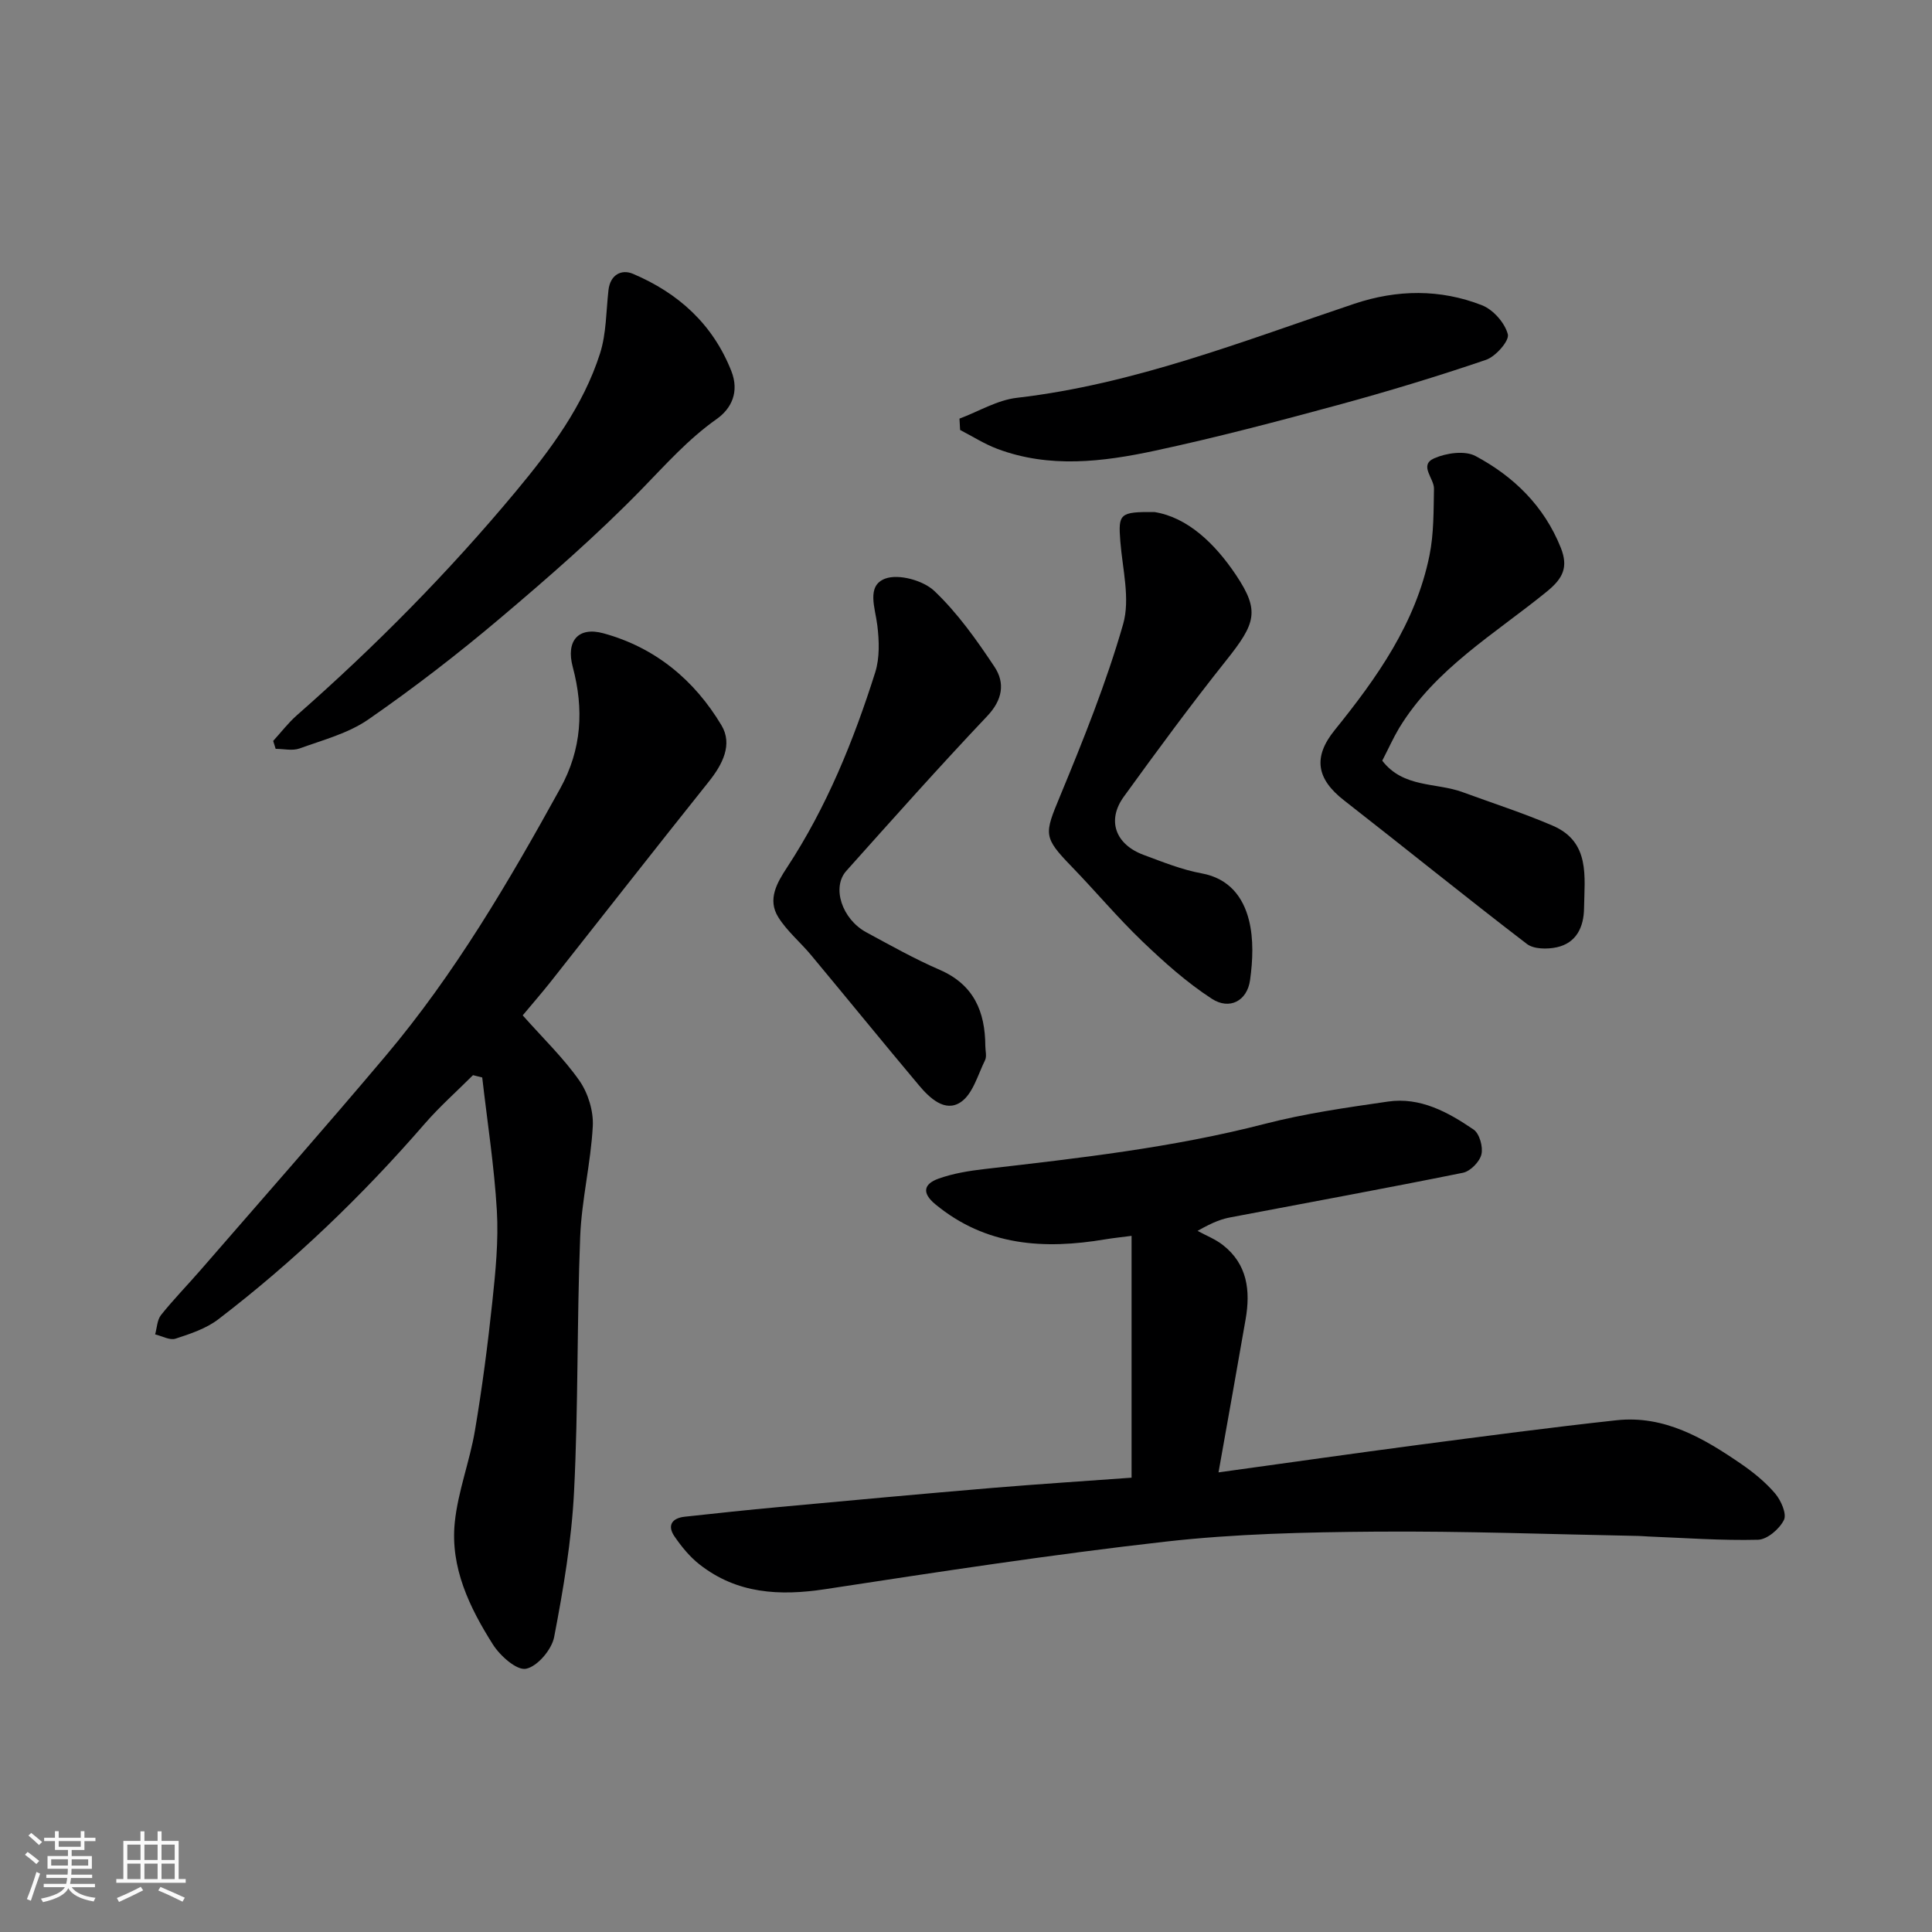 <svg enable-background="new 0 0 400 400" viewBox="0 0 400 400" xmlns="http://www.w3.org/2000/svg"><rect x="0" y="0" width="400" height="400" fill="#808080" stroke="none"/><path d="m5.17 384 .55-.58c.85.61 1.65 1.24 2.4 1.87l-.59.64c-.83-.73-1.62-1.38-2.36-1.93m1.22 9.53-.82-.34c.71-1.76 1.37-3.64 1.98-5.63.24.13.5.25.76.36-.6 1.67-1.24 3.54-1.92 5.61m-.5-13.5.57-.54c.56.44 1.31 1.06 2.26 1.87l-.64.64c-.68-.66-1.41-1.32-2.19-1.97m3.25.46h2.24v-1.36h.77v1.36h4.57v-1.36h.76v1.36h2.28v.69h-2.28v1.84h-2.64v1.26h4.18v2.64h-4.21c0 .45-.02.86-.05 1.21h4.32v.69h-4.38c-.04.34-.1.75-.19 1.22h5.15v.69h-4.82c.87 1.19 2.51 1.92 4.93 2.19-.17.31-.3.57-.37.76-2.77-.49-4.52-1.41-5.26-2.76-.56 1.26-2.3 2.23-5.24 2.9-.12-.24-.26-.48-.43-.72 2.73-.55 4.38-1.34 4.96-2.38h-4.38v-.69h4.65c.1-.38.17-.79.21-1.22h-4.32v-.69h4.4c.03-.34.05-.75.05-1.21h-4.2v-2.64h4.23v-1.26h-2.69v-1.84h-2.24zm1.46 4.46v1.29h3.45c.01-.4.02-.57.01-.53v-.32-.45h-3.46zm1.55-2.59h4.57v-1.19h-4.57zm6.11 2.59h-3.42v.77c-.01.19-.01.37-.02.53h3.44z" fill="#fafafa"/><path d="m32.63 379.16h.82v1.98h3.54v7.89h1.46v.78h-14.37v-.78h1.46v-7.89h3.54v-1.98h.82v1.98h2.73zm-3.49 11.48.5.73c-1.61.82-3.28 1.63-5 2.41-.13-.27-.28-.55-.44-.82 1.75-.72 3.4-1.49 4.94-2.32m-2.78-5.55h2.73v-3.18h-2.73zm0 3.95h2.73v-3.2h-2.73zm3.54-3.95h2.73v-3.18h-2.73zm0 3.95h2.73v-3.2h-2.73zm7.89 4.68c-1.84-.92-3.51-1.7-5.02-2.32l.45-.73c1.89.8 3.57 1.55 5.04 2.23zm-1.62-11.81h-2.73v3.18h2.73zm-2.73 7.13h2.73v-3.2h-2.73z" fill="#fafafa"/><g fill="#000001"><path d="m234.28 305.94c0-16.77 0-33.13 0-50.07-2.32.3-3.88.46-5.43.72-12.67 2.13-24.69 1.41-35.19-7.25-2.97-2.45-2.29-4.27.67-5.32 3.02-1.08 6.29-1.61 9.5-1.98 19.48-2.25 38.94-4.42 58.01-9.35 8.35-2.16 16.96-3.38 25.51-4.62 6.71-.98 12.45 2.19 17.74 5.79 1.22.83 2 3.6 1.62 5.15-.37 1.53-2.29 3.49-3.83 3.8-15.98 3.23-32.01 6.16-48.03 9.21-1.75.33-3.47.86-6.91 2.82 1.75.96 3.67 1.7 5.22 2.91 5.12 3.99 5.76 9.48 4.73 15.4-1.78 10.26-3.62 20.51-5.61 31.69 14.43-1.99 27.91-3.92 41.42-5.7 13.64-1.79 27.28-3.6 40.96-5.09 9.93-1.08 18.06 3.71 25.83 9.04 2.56 1.76 5.05 3.79 7.05 6.14 1.2 1.42 2.43 4.21 1.8 5.47-.92 1.86-3.46 4.04-5.36 4.09-7.59.19-15.2-.38-22.81-.68-.66-.03-1.33-.1-1.99-.11-18.1-.34-36.2-1.03-54.3-.89-14.54.11-29.16.44-43.58 2.07-23.55 2.66-47 6.26-70.44 9.84-9.46 1.44-18.27.97-26.03-5.12-2.02-1.58-3.73-3.68-5.19-5.81-1.54-2.25-.53-3.78 2.12-4.07 6.52-.71 13.05-1.41 19.58-2.01 14.73-1.36 29.46-2.72 44.2-3.96 9.69-.81 19.36-1.42 28.74-2.11z"/><path d="m108.22 210.22c4.22 4.76 8.44 8.81 11.74 13.52 1.8 2.58 2.94 6.31 2.77 9.43-.41 7.66-2.31 15.24-2.61 22.9-.69 17.58-.38 35.21-1.27 52.78-.51 10.08-2.21 20.15-4.12 30.08-.5 2.61-3.48 6.11-5.83 6.57-1.93.38-5.36-2.68-6.85-5.03-4.85-7.66-8.86-15.96-7.89-25.3.66-6.4 3.09-12.6 4.17-18.98 1.5-8.86 2.66-17.8 3.61-26.74.66-6.23 1.29-12.56.93-18.78-.54-9.22-1.98-18.4-3.03-27.59-.64-.16-1.27-.32-1.91-.48-3.34 3.34-6.9 6.49-9.99 10.05-12.93 14.91-27.09 28.52-42.76 40.51-2.52 1.92-5.78 3-8.85 4-1.18.38-2.79-.55-4.21-.89.38-1.35.41-2.99 1.22-4.01 2.57-3.22 5.46-6.17 8.16-9.28 12.83-14.79 25.79-29.48 38.41-44.45 14.27-16.94 25.42-35.96 36.08-55.29 4.48-8.11 4.92-16.43 2.59-25.16-1.44-5.39 1.14-8.39 6.36-6.96 10.72 2.93 18.83 9.68 24.43 19.04 2.37 3.96.24 8.09-2.62 11.67-11.04 13.81-21.92 27.74-32.88 41.61-1.85 2.32-3.79 4.55-5.65 6.78z"/><path d="m56.56 153.4c1.62-1.77 3.09-3.71 4.88-5.29 16.26-14.29 31.42-29.63 45.28-46.27 7.26-8.72 14.02-17.76 17.51-28.66 1.32-4.14 1.25-8.73 1.75-13.13.37-3.2 2.71-4.36 5.07-3.36 9.37 3.98 16.51 10.38 20.36 20.12 1.7 4.31.05 7.78-3.05 9.96-5.92 4.18-10.58 9.46-15.58 14.59-9.2 9.43-19.18 18.14-29.26 26.66-8.74 7.39-17.84 14.41-27.25 20.93-4.15 2.88-9.4 4.25-14.25 6.01-1.47.53-3.29.08-4.95.08-.16-.55-.33-1.1-.51-1.64z"/><path d="m286.18 157.49c4.37 5.68 11.12 4.49 16.62 6.51 6.24 2.29 12.59 4.33 18.68 6.95 7.8 3.36 6.57 10.57 6.48 17.09-.05 3.88-1.57 7.2-5.67 8.09-1.95.42-4.74.4-6.17-.7-12.73-9.75-25.2-19.86-37.85-29.72-5.7-4.44-6.47-8.93-1.96-14.52 8.78-10.87 16.82-22.19 19.65-36.21.91-4.48.84-9.19.93-13.8.04-2.15-3.18-4.86.04-6.29 2.5-1.11 6.35-1.65 8.55-.48 7.92 4.23 14.2 10.34 17.66 18.98 1.61 4.04.47 6.36-2.9 9.1-10.76 8.76-23.07 15.93-30.56 28.24-1.24 2.08-2.23 4.31-3.5 6.76z"/><path d="m204 216.54c0 1 .34 2.16-.06 2.97-1.5 3.05-2.54 7.02-5.05 8.69-3.23 2.16-6.42-.85-8.66-3.53-7.49-8.92-14.84-17.96-22.29-26.91-2.21-2.66-4.97-4.95-6.79-7.84-2.33-3.7-.27-7.17 1.82-10.36 8.19-12.49 13.75-26.19 18.23-40.34.95-3.01.83-6.54.44-9.74-.43-3.59-2.32-8.21 1.63-9.68 2.78-1.04 7.87.37 10.16 2.54 4.81 4.56 8.77 10.15 12.47 15.72 2.22 3.34 1.68 6.84-1.51 10.2-9.93 10.49-19.54 21.28-29.17 32.05-3.07 3.43-.89 9.99 4.15 12.72 5.01 2.71 10.01 5.52 15.23 7.78 7.04 3.08 9.36 8.64 9.4 15.73z"/><path d="m239.06 106.02c6.77 1.09 12.44 6.45 16.84 13.03 4.97 7.44 4.1 9.99-2.05 17.71-7.32 9.19-14.29 18.67-21.18 28.19-3.55 4.9-1.75 9.88 4.11 12.05 3.94 1.46 7.9 3.07 12 3.82 5.7 1.04 8.6 4.91 9.8 9.68.99 3.93.8 8.35.23 12.43-.6 4.3-4.25 6.24-7.92 3.85-5.19-3.37-9.9-7.59-14.39-11.89-5.12-4.91-9.7-10.39-14.65-15.5-5.91-6.1-5.64-6.69-2.38-14.55 4.83-11.68 9.58-23.48 13.06-35.61 1.5-5.23-.13-11.42-.58-17.15-.44-5.71-.18-6.15 7.11-6.06z"/><path d="m198.65 86.67c3.96-1.48 7.82-3.84 11.9-4.31 24.34-2.82 46.91-11.78 69.85-19.47 8.84-2.96 17.78-3.08 26.43.31 2.32.91 4.74 3.65 5.35 6.01.35 1.34-2.52 4.61-4.52 5.29-10.13 3.45-20.39 6.56-30.72 9.37-12.54 3.4-25.12 6.72-37.81 9.44-10.82 2.32-21.85 3.68-32.65-.38-2.68-1.01-5.14-2.59-7.7-3.91-.04-.77-.09-1.56-.13-2.35z"/></g></svg>